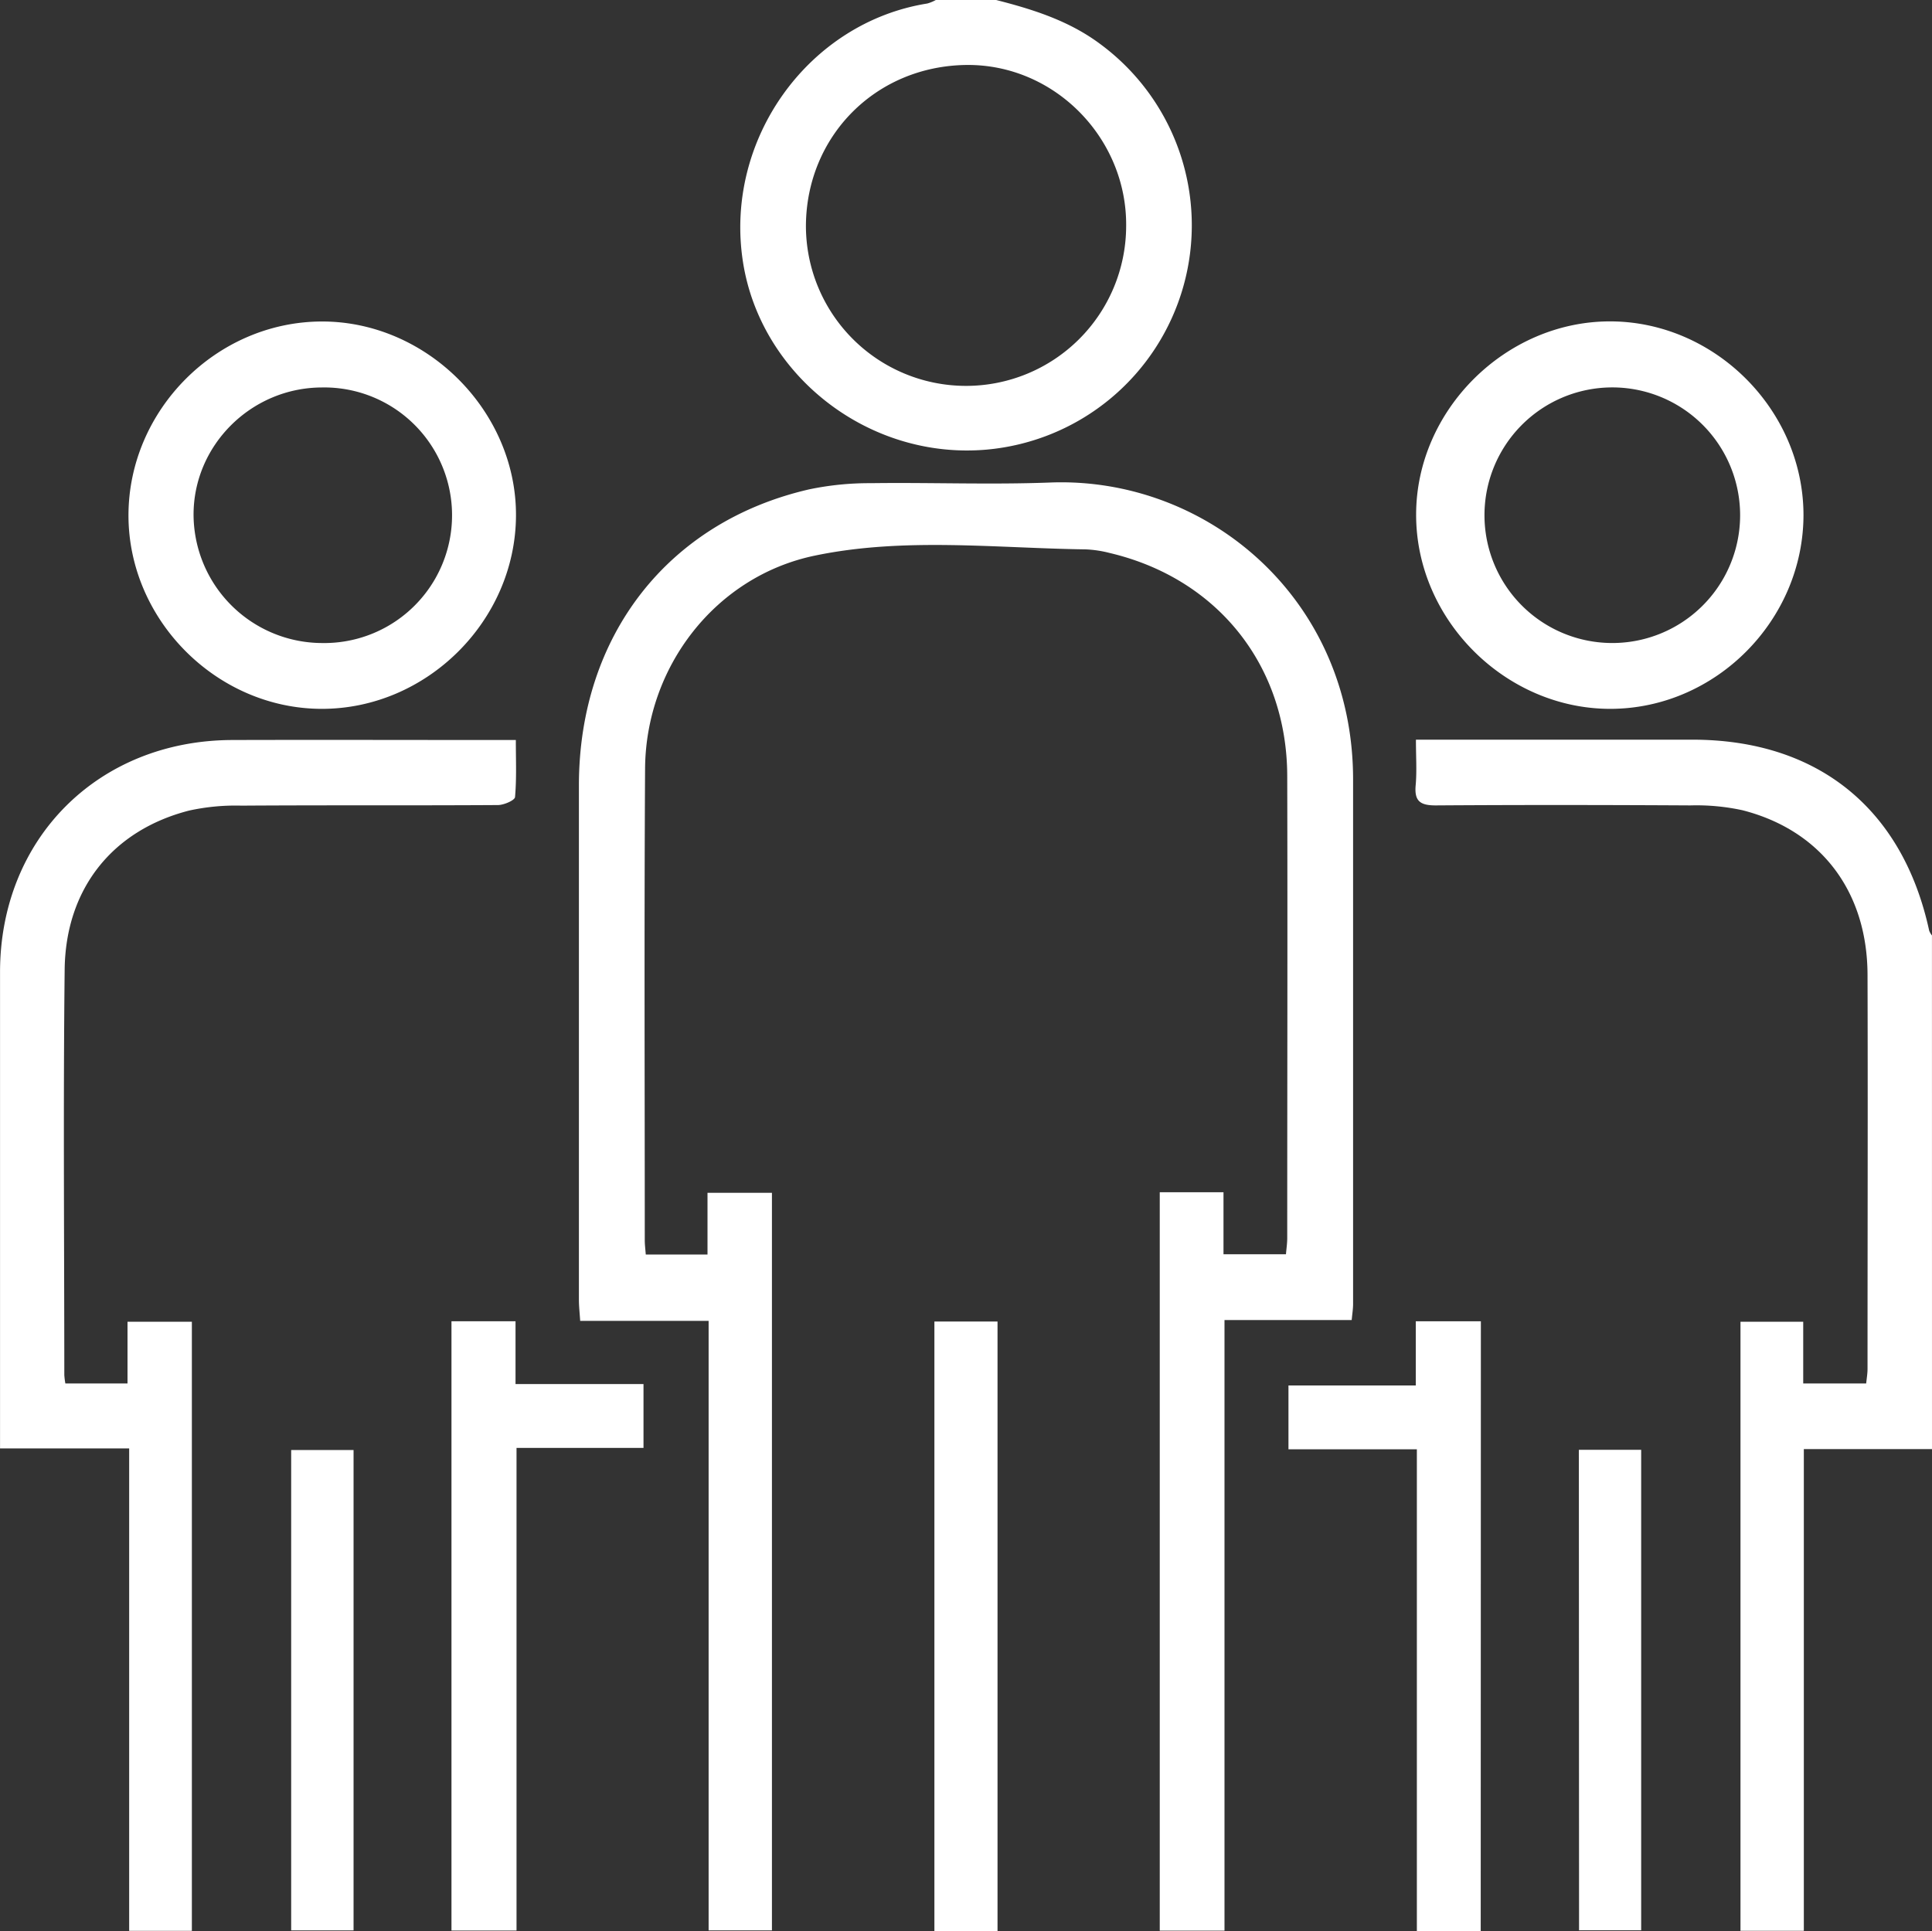 <svg id="Layer_1" data-name="Layer 1" xmlns="http://www.w3.org/2000/svg" viewBox="0 0 500.76 500.63"><rect x="0" y="0" width="500.76" height="500.63" fill="#333333" stroke="none"/><defs><style>.cls-1{fill:#fff;}</style></defs><title>icon-1</title><path class="cls-1" d="M500.38,375H467.16V499.88H450.74V342H467V358h16.32c.13-1.3.35-2.54.35-3.78,0-34.07.1-68.13,0-102.19-.07-21.59-12.07-37.41-32.38-42.62a56.18,56.18,0,0,0-13.55-1.26c-22-.12-44-.15-66,0-4,0-5.56-1.09-5.19-5.21.33-3.68.07-7.42.07-11.83h71.65c32.45,0,54.52,17.83,61.38,49.51a4.49,4.49,0,0,0,.72,1.24Z" transform="translate(0.38 0.63)"/><path class="cls-1" d="M257.82-.63c9.61,2.45,18.94,5.39,27.06,11.48a58.38,58.38,0,0,1-29.52,105.07c-30.76,2.71-58.65-19.39-63.18-48.73-4.89-31.68,17-62,47.79-66.91a10.13,10.13,0,0,0,2.2-.91ZM208.51,57.8a41.48,41.48,0,0,0,83,.2c.24-22.74-18.48-42-41.36-41.79C226.43,16.48,208.67,34.8,208.51,57.8Z" transform="translate(0.38 0.63)"/><path class="cls-1" d="M300.22,308.42h16.52V324.5h16.19c.11-1.38.33-2.79.33-4.19,0-39.93.1-79.87,0-119.81-.08-28.69-18.12-51.2-46-57.78a29.7,29.7,0,0,0-6.27-.94c-23.42-.32-47.07-3.19-70.17,1.62-25.78,5.36-43.84,28.87-44,55.24-.24,40.75-.08,81.51-.08,122.26,0,1.12.15,2.23.26,3.67h16v-16h16.7V499.77H183.29v-158H150c-.13-2.06-.33-3.77-.33-5.47q0-66.75,0-133.51c.08-38.63,23.08-68.15,59.69-76.57a76.18,76.18,0,0,1,16-1.6c15.48-.21,31,.42,46.45-.17,40.65-1.56,78.53,30.09,78.52,77q0,68,0,135.94c0,1.27-.21,2.54-.36,4.16H317V499.84H300.22Z" transform="translate(0.38 0.63)"/><path class="cls-1" d="M33.1,374.83H-.37v-5.11q0-59.16,0-118.33c0-34.64,25.43-60.08,60.15-60.19,22.82-.07,45.64,0,68.46,0h5.08c0,5.16.22,10-.21,14.79-.08.85-2.88,2.06-4.42,2.07-22.17.14-44.34,0-66.51.15a56.28,56.28,0,0,0-13.55,1.28c-19.82,5.09-32,20.22-32.25,41.19-.39,35-.1,70.09-.09,105.13a19.36,19.36,0,0,0,.27,2.18H32.67V342H49.35V499.89H33.1Z" transform="translate(0.38 0.63)"/><path class="cls-1" d="M32.92,133c0-27.28,22.73-50.17,50-50.29s50.61,23.2,50.44,50.41-23.12,50-50.3,50S32.94,160.18,32.92,133ZM83,99.81c-18.34.07-33.34,15.07-33.21,33.19a33.41,33.41,0,0,0,33.39,33.06A33.13,33.13,0,1,0,83,99.81Z" transform="translate(0.38 0.63)"/><path class="cls-1" d="M467.07,132.8c0,27.3-22.67,50.21-49.9,50.32s-50.53-23-50.5-50.34c0-27.06,23.15-50.11,50.26-50.1S467,105.57,467.07,132.8Zm-50.13,33.25a33.13,33.13,0,1,0,0-66.25,33.13,33.13,0,0,0,0,66.25Z" transform="translate(0.38 0.63)"/><path class="cls-1" d="M116.64,341.87h16.6v16.28h33.17V374.7H133.5V499.81H116.64Z" transform="translate(0.38 0.63)"/><path class="cls-1" d="M383.41,500H366.86V375.06H333.58V358.51h33V341.88h16.87Z" transform="translate(0.38 0.63)"/><path class="cls-1" d="M258.17,500H241.81V341.94h16.36Z" transform="translate(0.38 0.63)"/><path class="cls-1" d="M91.26,375.25V499.77H75.09V375.25Z" transform="translate(0.38 0.63)"/><path class="cls-1" d="M408.85,375.19H425V499.74h-16.1Z" transform="translate(0.38 0.63)"/></svg>